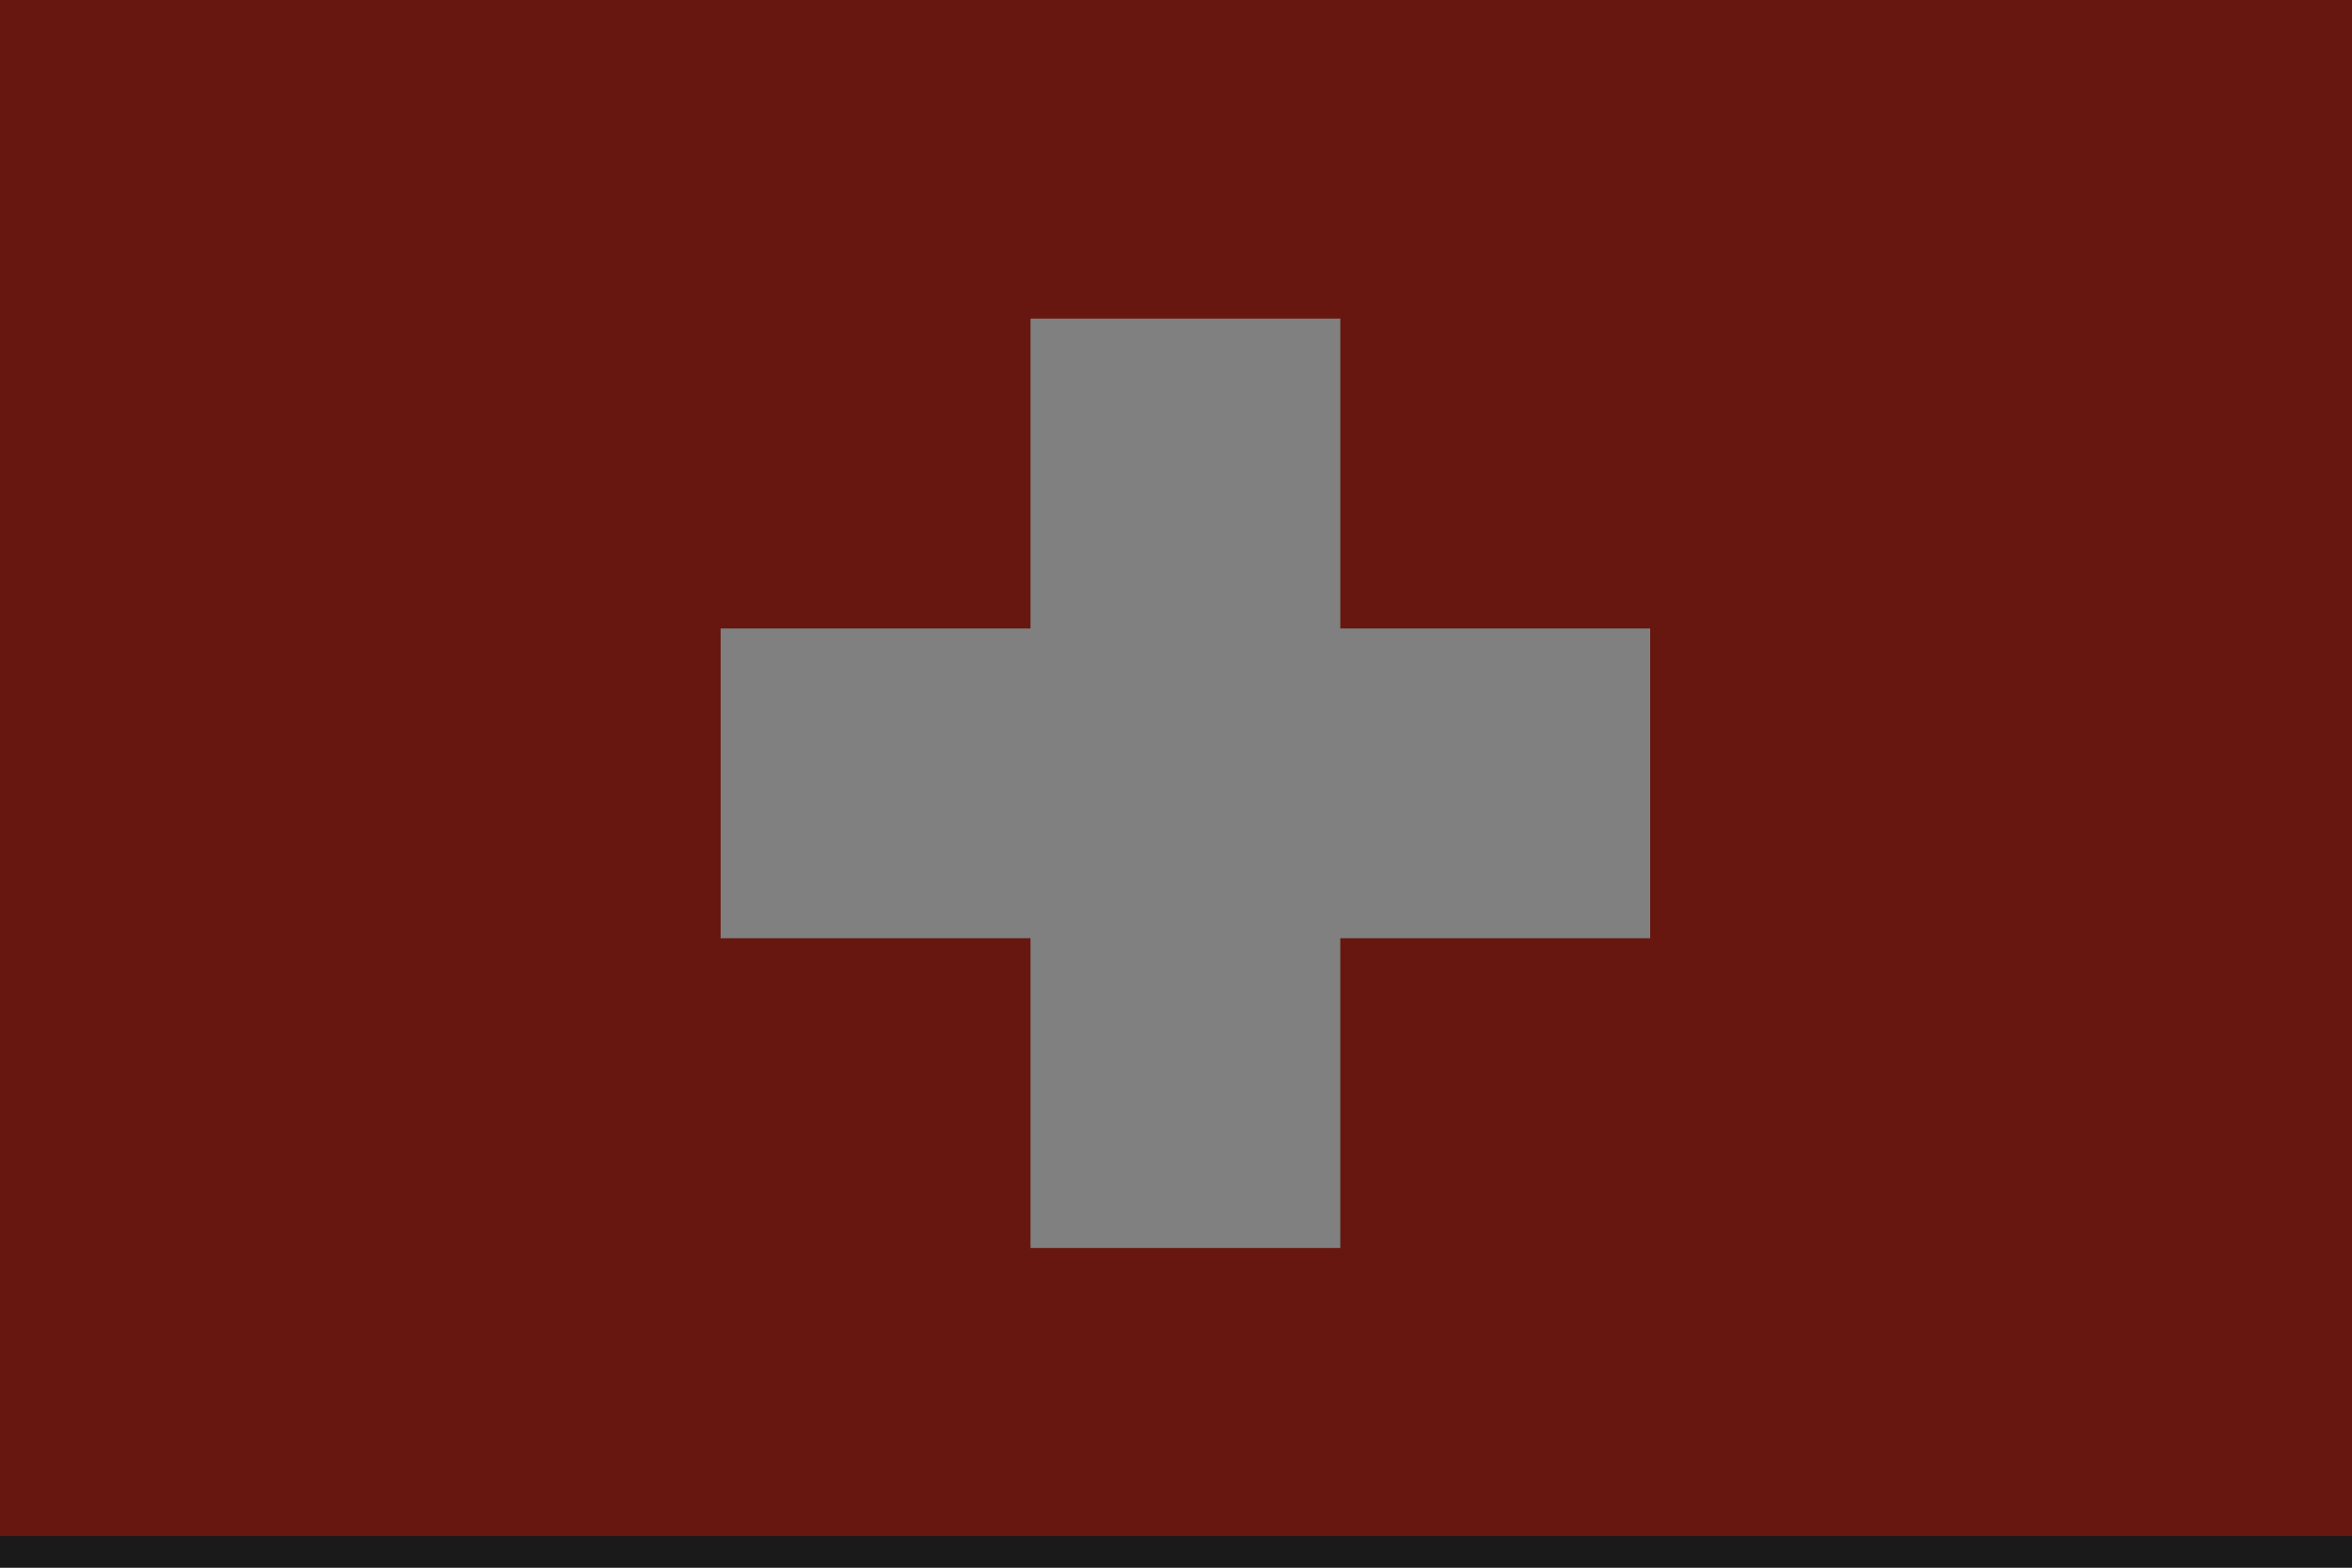 <svg xmlns="http://www.w3.org/2000/svg" xmlns:xlink="http://www.w3.org/1999/xlink" width="75" height="50" viewBox="0 0 75 50">
  <rect x="0" y="0" width="75" height="50" fill="#333333" stroke="none"/>
  <defs>
    <clipPath id="clip-path">
      <rect id="長方形_2997" data-name="長方形 2997" width="75" height="50" transform="translate(0 -0.367)" fill="#fff" stroke="#707070" stroke-width="1"/>
    </clipPath>
  </defs>
  <g id="swiz" transform="translate(0 0.367)" clip-path="url(#clip-path)">
    <g id="グループ_8553" data-name="グループ 8553" transform="translate(0.001 -1.375)">
      <rect id="長方形_2549" data-name="長方形 2549" width="75" height="50" fill="#cd2d1e"/>
      <path id="パス_1984" data-name="パス 1984" d="M51.86,32.492h-9.88V22.611H32.1v9.881h-9.88v9.881H32.1v9.881h9.88V42.372h9.88Z" transform="translate(0.759 -11.441)" fill="#fff"/>
    </g>
    <rect id="長方形_3009" data-name="長方形 3009" width="75" height="50" transform="translate(0 -0.367)" opacity="0.498" style="mix-blend-mode: overlay;isolation: isolate"/>
  </g>
</svg>
